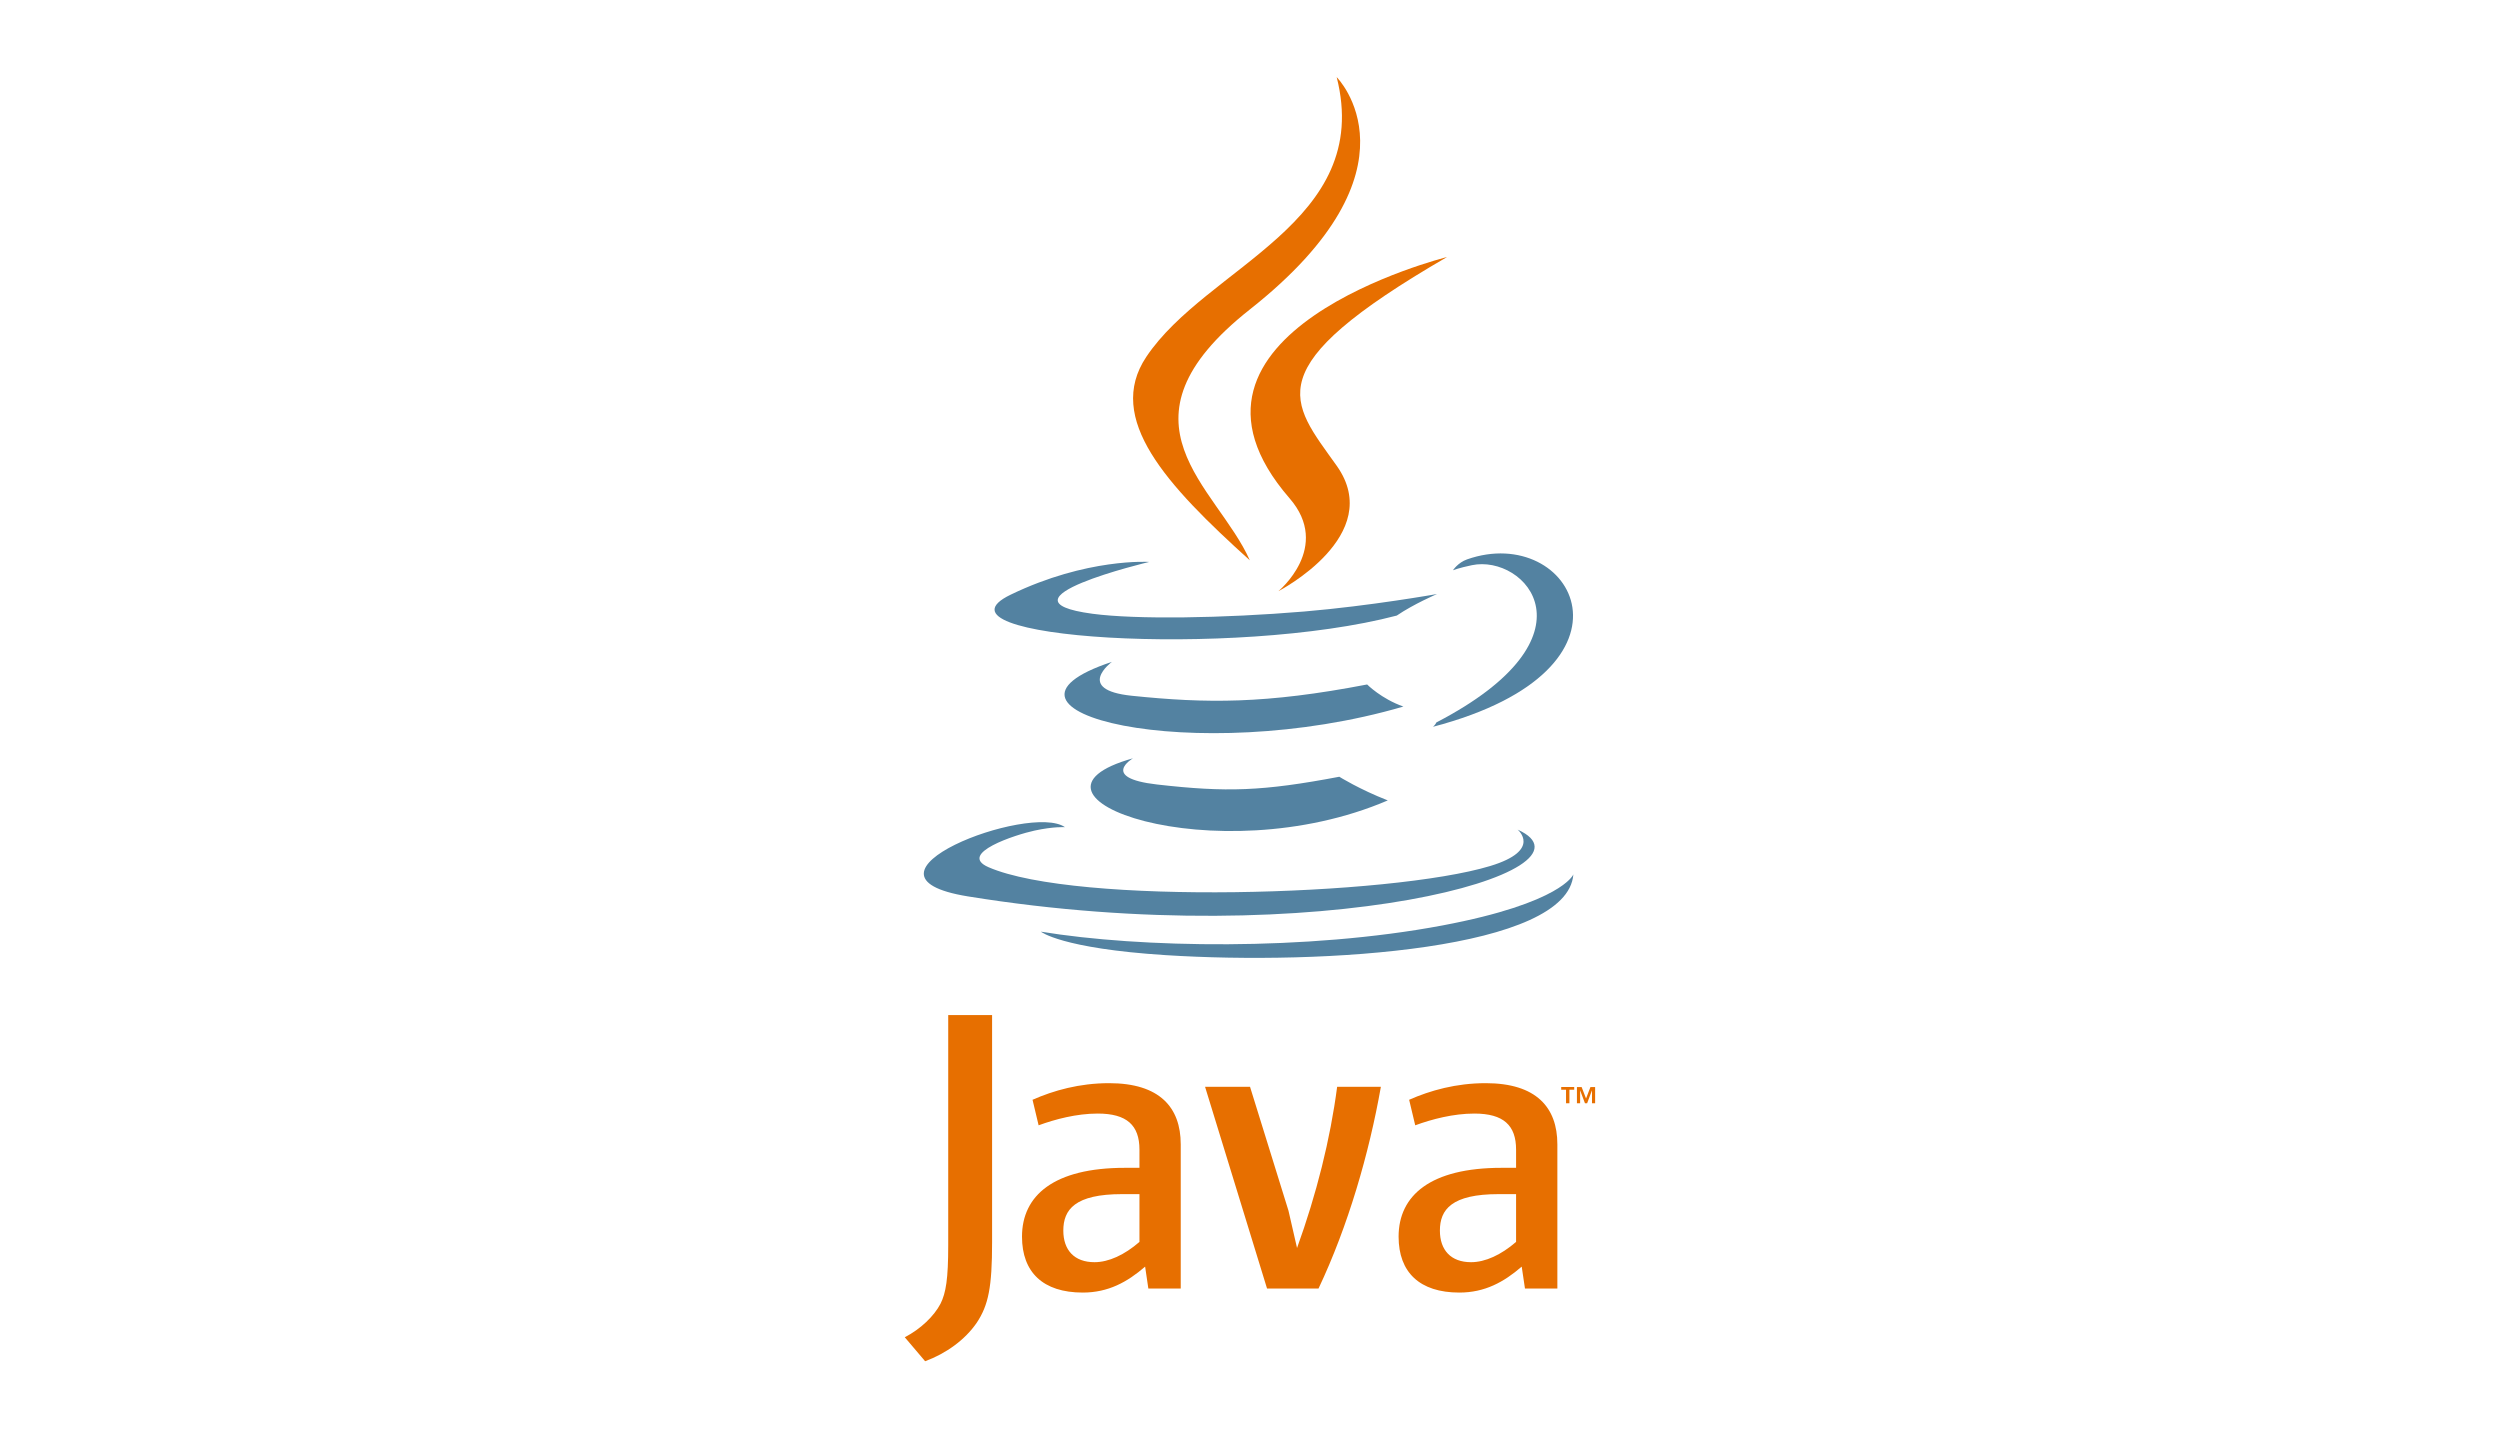 <svg width="146" height="84" viewBox="0 0 146 84" fill="none" xmlns="http://www.w3.org/2000/svg">
<rect width="146" height="84" fill="white"/>
<g clip-path="url(#clip0_3365_4499)">
<path d="M91.456 63.641H91.174V63.482H91.934V63.641H91.654V64.429H91.456V63.641ZM92.973 63.682H92.969L92.689 64.429H92.561L92.282 63.682H92.279V64.429H92.093V63.483H92.367L92.625 64.153L92.882 63.483H93.155V64.429H92.973L92.973 63.682Z" fill="#E76F00"/>
<path d="M66.167 44.284C66.167 44.284 64.201 45.427 67.566 45.814C71.642 46.279 73.725 46.212 78.216 45.362C78.216 45.362 79.397 46.102 81.047 46.744C70.977 51.059 58.258 46.494 66.167 44.284ZM64.936 38.652C64.936 38.652 62.732 40.284 66.099 40.633C70.453 41.082 73.891 41.118 79.841 39.973C79.841 39.973 80.664 40.807 81.958 41.263C69.784 44.823 56.224 41.544 64.936 38.652Z" fill="#5382A1"/>
<path d="M75.309 29.098C77.79 31.955 74.657 34.525 74.657 34.525C74.657 34.525 80.957 31.273 78.064 27.201C75.361 23.403 73.289 21.516 84.507 15.01C84.507 15.01 66.898 19.407 75.309 29.098Z" fill="#E76F00"/>
<path d="M88.629 48.449C88.629 48.449 90.083 49.648 87.027 50.575C81.215 52.335 62.836 52.867 57.73 50.645C55.895 49.846 59.337 48.739 60.419 48.506C61.548 48.261 62.194 48.307 62.194 48.307C60.153 46.869 49.001 51.13 56.529 52.35C77.059 55.68 93.954 50.851 88.629 48.449ZM67.114 32.817C67.114 32.817 57.766 35.038 63.803 35.844C66.353 36.185 71.435 36.108 76.169 35.712C80.038 35.385 83.923 34.691 83.923 34.691C83.923 34.691 82.558 35.276 81.572 35.949C72.078 38.446 53.739 37.285 59.019 34.731C63.484 32.572 67.114 32.817 67.114 32.817ZM83.884 42.191C93.534 37.176 89.073 32.357 85.958 33.007C85.195 33.166 84.854 33.303 84.854 33.303C84.854 33.303 85.138 32.859 85.679 32.667C91.84 30.501 96.579 39.056 83.69 42.444C83.69 42.444 83.84 42.311 83.884 42.191Z" fill="#5382A1"/>
<path d="M78.062 4.504C78.062 4.504 83.406 9.85 72.993 18.071C64.642 24.666 71.089 28.426 72.989 32.722C68.115 28.324 64.538 24.453 66.938 20.85C70.46 15.561 80.218 12.996 78.062 4.504Z" fill="#E76F00"/>
<path d="M68.059 55.779C77.322 56.372 91.547 55.45 91.884 51.067C91.884 51.067 91.236 52.729 84.228 54.048C76.322 55.536 66.571 55.363 60.787 54.409C60.787 54.409 61.971 55.389 68.059 55.779Z" fill="#5382A1"/>
<path d="M66.544 72.528C65.67 73.286 64.747 73.712 63.919 73.712C62.737 73.712 62.098 73.003 62.098 71.866C62.098 70.636 62.782 69.737 65.528 69.737H66.544L66.544 72.528ZM68.955 75.249V66.828C68.955 64.676 67.728 63.257 64.77 63.257C63.043 63.257 61.53 63.683 60.3 64.227L60.655 65.718C61.623 65.363 62.877 65.032 64.107 65.032C65.811 65.032 66.544 65.718 66.544 67.136V68.201H65.693C61.553 68.201 59.685 69.808 59.685 72.221C59.685 74.303 60.916 75.486 63.233 75.486C64.723 75.486 65.835 74.871 66.875 73.971L67.063 75.249L68.955 75.249ZM77.002 75.249H73.995L70.376 63.47H73.002L75.248 70.707L75.747 72.883C76.883 69.737 77.687 66.544 78.089 63.47H80.643C79.959 67.349 78.727 71.606 77.002 75.249ZM88.539 72.528C87.663 73.286 86.739 73.712 85.91 73.712C84.73 73.712 84.09 73.003 84.09 71.866C84.09 70.636 84.776 69.737 87.521 69.737H88.539V72.528ZM90.95 75.249V66.828C90.95 64.676 89.72 63.257 86.765 63.257C85.037 63.257 83.523 63.683 82.294 64.227L82.649 65.718C83.617 65.363 84.873 65.032 86.102 65.032C87.805 65.032 88.539 65.718 88.539 67.136V68.201H87.687C83.545 68.201 81.678 69.808 81.678 72.221C81.678 74.303 82.908 75.486 85.225 75.486C86.716 75.486 87.827 74.871 88.868 73.971L89.058 75.249L90.95 75.249ZM57.041 77.249C56.354 78.253 55.244 79.047 54.028 79.496L52.838 78.095C53.763 77.62 54.556 76.853 54.925 76.139C55.244 75.504 55.376 74.686 55.376 72.728V59.281H57.938V72.544C57.938 75.161 57.728 76.218 57.041 77.249Z" fill="#E76F00"/>
</g>
<defs>
<clipPath id="clip0_3365_4499">
<rect width="40.32" height="75" fill="white" transform="translate(52.838 4.5)"/>
</clipPath>
</defs>
</svg>
